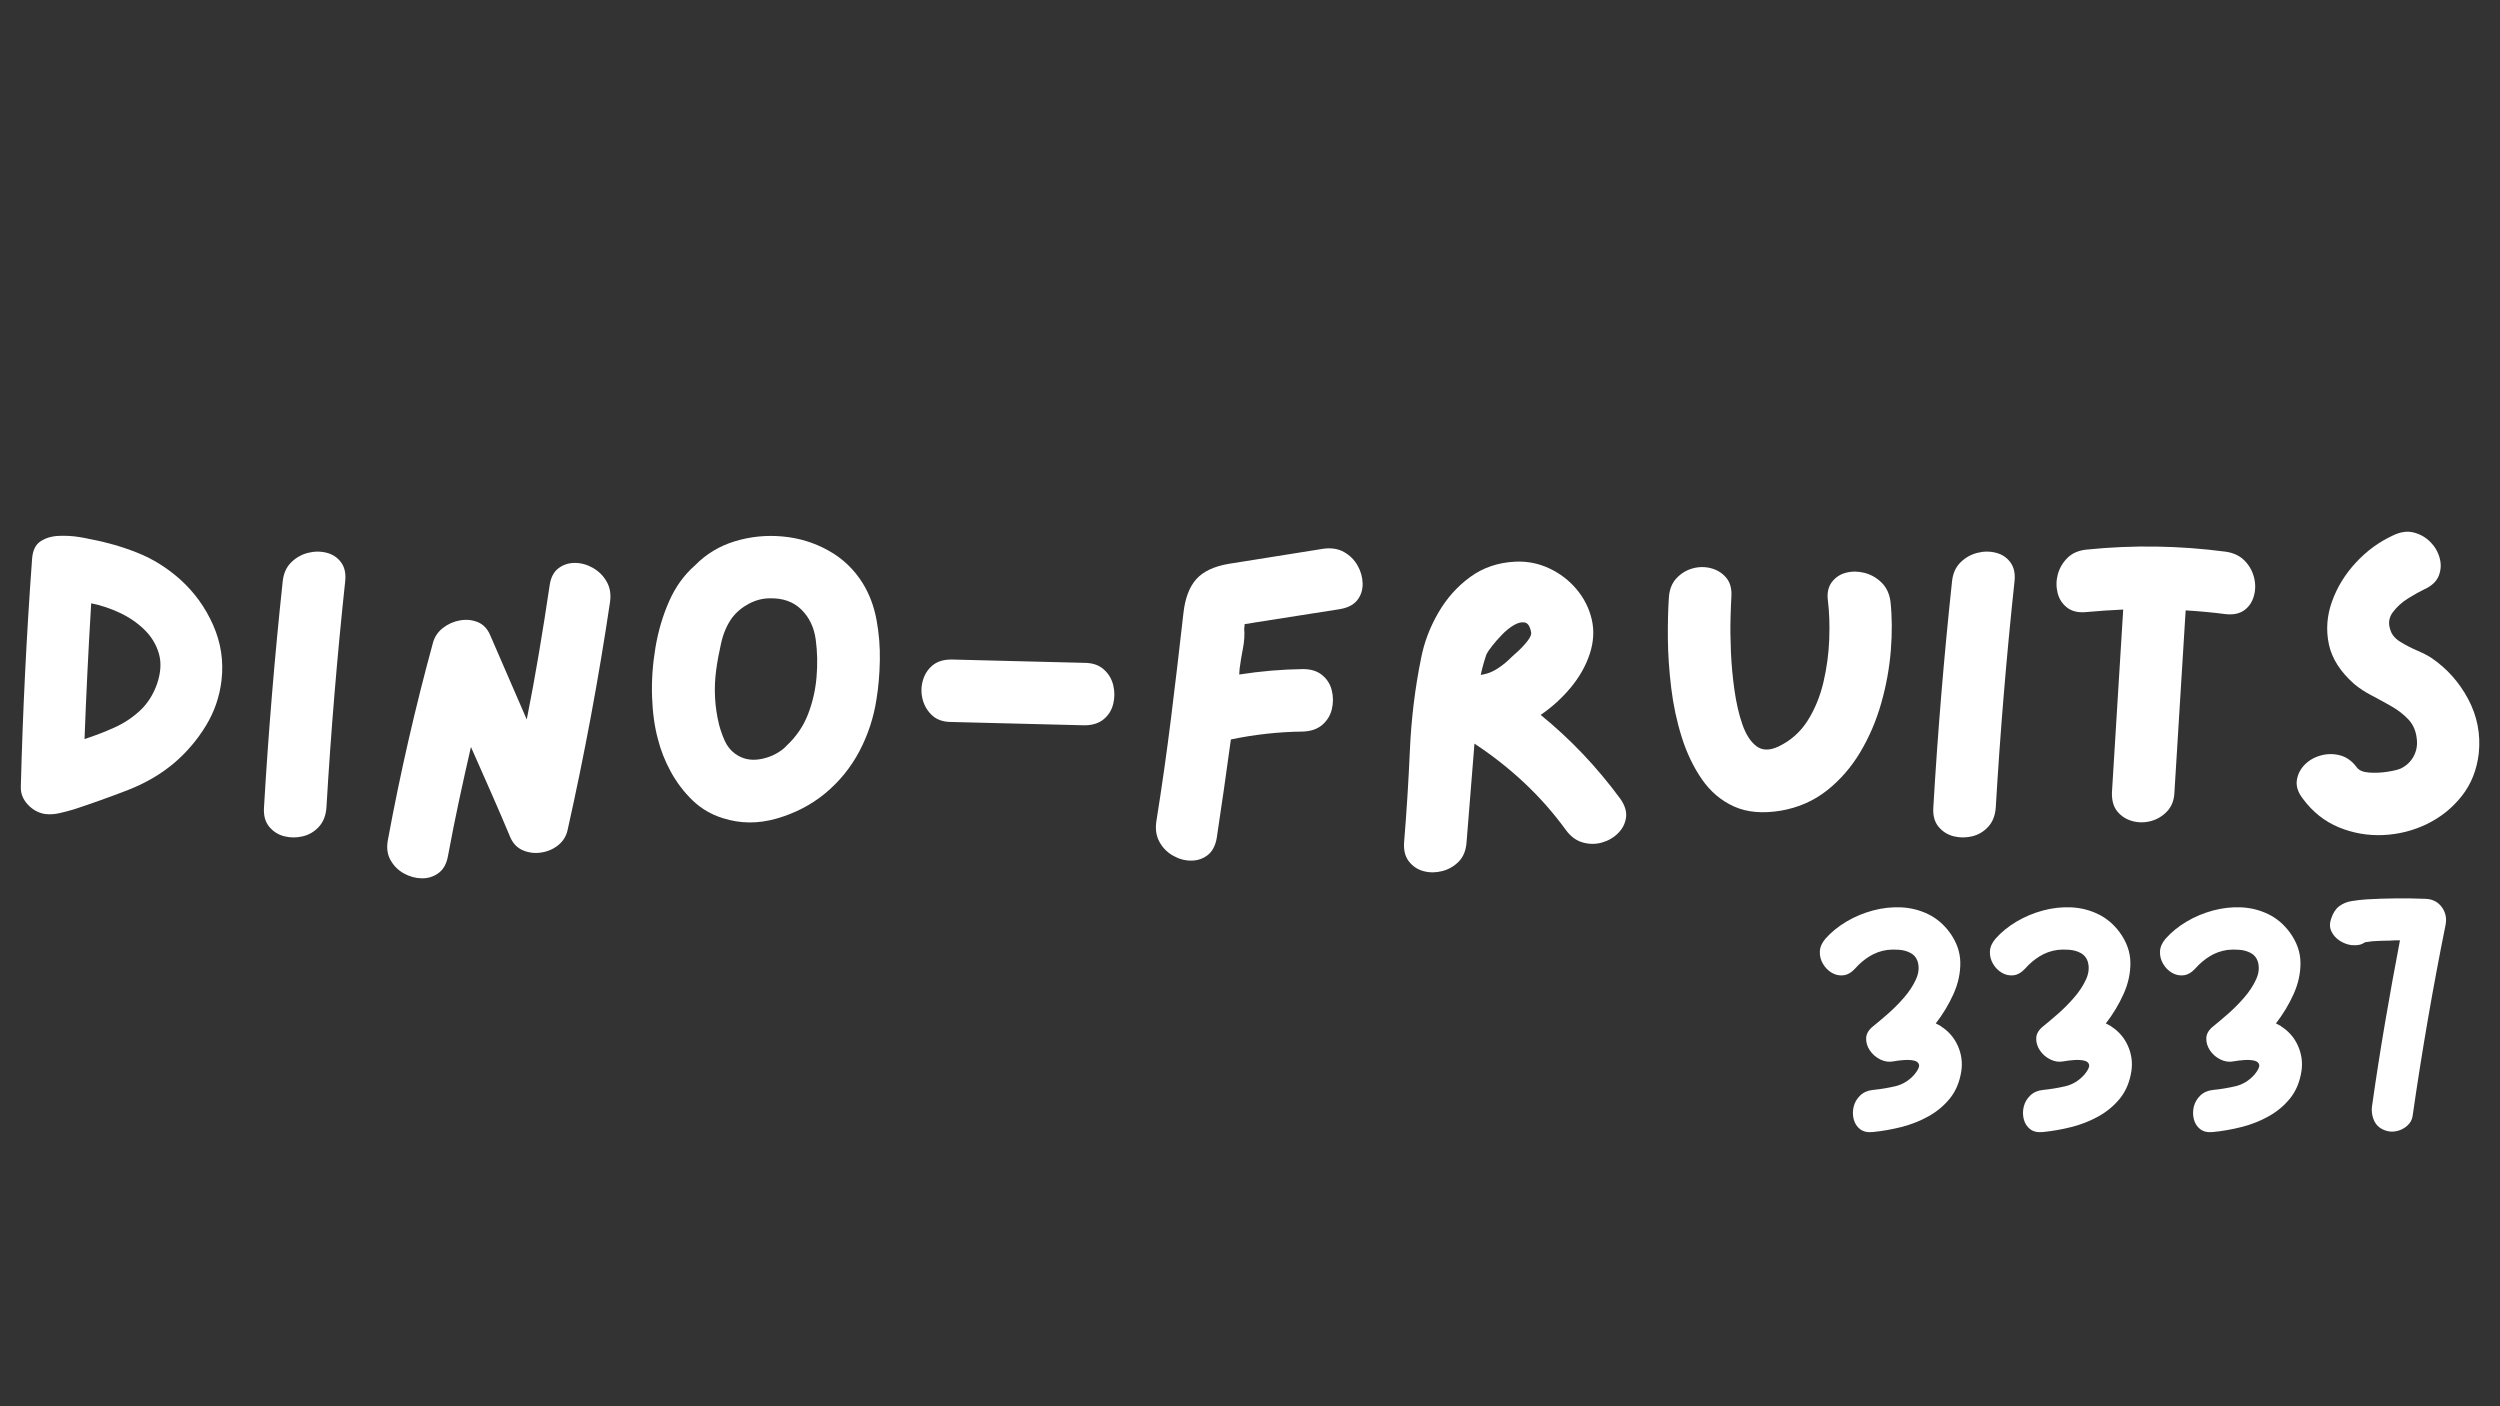 <svg xmlns="http://www.w3.org/2000/svg" xmlns:xlink="http://www.w3.org/1999/xlink" width="1920" zoomAndPan="magnify" viewBox="0 0 1440 810" height="1080" version="1.0"><rect x="0" y="0" width="1440" height="810" fill="#333333" stroke="none"/><defs><g/><clipPath id="021c4acd3d"><rect x="0" width="1440" y="0" height="254"/></clipPath><clipPath id="776763f52c"><rect x="0" width="379" y="0" height="171"/></clipPath></defs><g transform="matrix(1, 0, 0, 1, 0, 278)"><g clip-path="url(#021c4acd3d)"><g fill="#fff" fill-opacity="1"><g transform="translate(0, 204.535)"><g><path d="M52.047-171.969c9.438 1.762 18.551 4.402 27.344 7.922 8.789 3.512 16.945 8.625 24.469 15.344 8.145 7.355 14.457 16.109 18.938 26.266 4.477 10.156 6.078 20.75 4.797 31.781-1.117 9.43-4.117 18.141-9 26.141-4.875 7.992-10.828 15.027-17.859 21.109-7.836 6.711-17.07 12.105-27.703 16.188-10.637 4.074-20.828 7.711-30.578 10.906-2.719.805-5.48 1.527-8.281 2.172C31.379-13.504 28.625-13.348 25.906-13.672 22.062-14.305 18.738-16.145 15.938-19.188 13.145-22.227 11.832-25.664 12-29.5c1.113-43.488 3.27-87.141 6.469-130.953.32-4.957 1.961-8.395 4.922-10.312 2.957-1.914 6.473-2.953 10.547-3.109C38.008-174.039 41.969-173.805 45.812-173.172 47.883-172.848 49.961-172.445 52.047-171.969zM90.422-88.5c2.238-6.562 2.598-12.438 1.078-17.625-1.523-5.195-4.281-9.754-8.281-13.672-3.992-3.914-8.703-7.156-14.141-9.719S58.125-133.914 52.531-135.031c-1.605 26.387-2.887 52.449-3.844 78.188 5.914-1.914 11.629-4.113 17.141-6.594 5.52-2.477 10.438-5.719 14.75-9.719 4.32-4 7.602-9.113 9.844-15.344zm0 0"/></g></g></g><g fill="#fff" fill-opacity="1"><g transform="translate(140.069, 204.535)"><g><path d="M22.781-147.75C23.258-152.219 24.859-155.812 27.578-158.531s5.914-4.555 9.594-5.516c3.676-.969 7.273-1.008 10.797-.125 3.52.875 6.316 2.715 8.391 5.516 2.082 2.805 2.883 6.438 2.406 10.906C54.129-104.414 50.531-61.004 47.969-17.516 47.645-12.867 46.203-9.145 43.641-6.344 41.086-3.551 38.008-1.711 34.406-.828c-3.594.875-7.152.875-10.672.0-3.512-.883-6.43-2.723-8.75-5.516C12.672-9.145 11.676-12.867 12-17.516 14.551-61.004 18.145-104.414 22.781-147.75zm0 0"/></g></g></g><g fill="#fff" fill-opacity="1"><g transform="translate(211.062, 204.535)"><g><path d="M105.531-145.344c.633-4.477 2.312-7.754 5.031-9.828 2.719-2.082 5.875-3.125 9.469-3.125 3.602.0 7.082.961 10.438 2.875 3.363 1.918 6.004 4.559 7.922 7.922 1.914 3.355 2.555 7.273 1.922 11.75C133.75-91.625 125.594-47.812 115.844-4.312 115.039-.801 113.238 2.07 110.438 4.312c-2.793 2.238-6.027 3.641-9.703 4.203C97.055 9.078 93.578 8.676 90.297 7.312 87.023 5.957 84.586 3.52 82.984.0c-3.68-8.789-7.438-17.539-11.281-26.25-3.836-8.719-7.668-17.395-11.5-26.031C57.805-41.895 55.488-31.461 53.25-20.984 51.008-10.516 48.93-.082 47.016 10.312 46.211 14.945 44.367 18.301 41.484 20.375c-2.875 2.082-6.109 3.082-9.703 3C28.188 23.301 24.75 22.344 21.469 20.5c-3.281-1.836-5.844-4.434-7.688-7.797C11.945 9.348 11.508 5.352 12.469.719 19.508-37.332 28.145-75.066 38.375-112.484 39.332-115.848 41.25-118.645 44.125-120.875c2.883-2.238 6.125-3.676 9.719-4.312 3.594-.645 6.988-.328 10.188.953 3.195 1.273 5.598 3.75 7.203 7.438l21.109 48.688c2.551-12.789 4.906-25.625 7.062-38.5 2.164-12.875 4.207-25.785 6.125-38.734zm0 0"/></g></g></g><g fill="#fff" fill-opacity="1"><g transform="translate(363.603, 204.535)"><g><path d="M133.359-146.547c3.832 6.242 6.469 13.242 7.906 21 1.438 7.75 2.078 15.586 1.922 23.5-.156 7.906-.797 15.297-1.922 22.172-1.594 10.562-4.871 20.562-9.828 30-4.961 9.43-11.594 17.578-19.906 24.453-8 6.555-17.277 11.352-27.828 14.391-10.555 3.043-20.867 2.965-30.938-.234-6.719-2.082-12.559-5.52-17.516-10.312-4.949-4.801-9.105-10.281-12.469-16.438-3.355-6.156-5.836-12.43-7.438-18.828-1.918-7.031-3.039-15.145-3.359-24.344-.312-9.195.328-18.594 1.922-28.188 1.602-9.594 4.242-18.547 7.922-26.859 3.676-8.312 8.633-15.188 14.875-20.625 6.395-6.551 14.066-11.188 23.016-13.906 8.957-2.719 18.148-3.633 27.578-2.75 9.438.875 18.234 3.594 26.391 8.156 8.156 4.555 14.711 10.824 19.672 18.812zM89.703-53.25c5.438-5.113 9.473-11.066 12.109-17.859 2.633-6.801 4.27-13.914 4.906-21.344C107.363-99.891 107.207-107.129 106.25-114.172 105.289-121.203 102.531-126.957 97.969-131.438c-4.555-4.477-10.586-6.633-18.094-6.469-4.168.0-8.211 1.043-12.125 3.125-3.918 2.074-7.152 4.789-9.703 8.141-2.887 4-4.969 8.797-6.25 14.391-1.273 5.594-2.23 10.793-2.875 15.594-1.438 10.711-.875 21.262 1.688 31.656C51.41-61.957 52.488-58.914 53.844-55.875c1.363 3.031 3.32 5.508 5.875 7.422 4.156 3.043 8.91 4.125 14.266 3.25C79.348-46.086 84.023-48.207 88.016-51.562 88.504-52.039 89.066-52.602 89.703-53.25zm0 0"/></g></g></g><g fill="#fff" fill-opacity="1"><g transform="translate(518.781, 204.535)"><g><path d="M105.766-100.734c4.645.0 8.363 1.242 11.156 3.719 2.801 2.48 4.641 5.523 5.516 9.125.883 3.594.883 7.188.0 10.781-.875 3.594-2.715 6.555-5.516 8.875-2.793 2.312-6.512 3.469-11.156 3.469-12.793-.312-25.543-.629-38.25-.953-12.711-.32-25.461-.641-38.25-.953-4.637.0-8.312-1.238-11.031-3.719-2.719-2.477-4.562-5.516-5.531-9.109-.961-3.602-.961-7.203.0-10.797.969-3.602 2.812-6.562 5.531-8.875 2.719-2.32 6.395-3.484 11.031-3.484C42.055-102.332 54.805-102.008 67.516-101.688c12.707.312 25.457.633 38.25.953zm0 0"/></g></g></g><g fill="#fff" fill-opacity="1"><g transform="translate(653.813, 204.535)"><g><path d="M108.406-166.453C113.039-167.086 117.035-166.445 120.391-164.531c3.363 1.918 5.961 4.516 7.797 7.797 1.844 3.273 2.801 6.711 2.875 10.312.082 3.594-.918 6.75-3 9.469-2.074 2.719-5.43 4.48-10.062 5.281-8.156 1.281-16.312 2.562-24.469 3.844C85.383-126.555 77.234-125.281 69.078-124 68.91-124 68.227-123.879 67.031-123.641c-1.199.242-2.516.438-3.953.594.0 1.125-.078 1.93-.234 2.406C63.156-116.961 62.91-113.082 62.109-109 61.316-104.926 60.68-101.051 60.203-97.375 60.203-96.738 60.16-96.141 60.078-95.578c-.074.562-.109 1.086-.109 1.562 12.301-1.914 24.531-2.957 36.688-3.125 4.633.0 8.348 1.164 11.141 3.484 2.801 2.312 4.641 5.273 5.516 8.875C114.195-81.188 114.195-77.586 113.312-73.984c-.875 3.594-2.715 6.59-5.516 8.984-2.793 2.398-6.508 3.68-11.141 3.844C82.75-61 68.922-59.484 55.172-56.609c-1.281 9.438-2.605 18.918-3.969 28.438-1.355 9.512-2.75 18.98-4.188 28.406C46.211 4.711 44.453 7.988 41.734 10.062c-2.719 2.082-5.883 3.125-9.484 3.125-3.594.0-7.07-.961-10.422-2.875C18.473 8.395 15.875 5.754 14.031 2.391c-1.844-3.352-2.445-7.27-1.797-11.75C15.43-29.336 18.27-49.32 20.75-69.312c2.477-19.988 4.836-39.977 7.078-59.969C28.785-137.914 31.258-144.469 35.25-148.938c4-4.477 10.316-7.438 18.953-8.875 8.957-1.438 17.992-2.875 27.109-4.312 9.113-1.445 18.145-2.891 27.094-4.328zm0 0"/></g></g></g><g fill="#fff" fill-opacity="1"><g transform="translate(796.76, 204.535)"><g><path d="M136.469-22.547c2.719 3.836 3.836 7.477 3.359 10.922-.48 3.438-2 6.438-4.562 9-2.555 2.555-5.633 4.344-9.234 5.375-3.594 1.039-7.273 1.039-11.031.0-3.75-1.031-6.984-3.383-9.703-7.062C98.098-14.227 90.062-23.344 81.188-31.656S62.758-47.484 52.531-54.203C51.727-44.766 50.969-35.289 50.25-25.781c-.719 9.512-1.48 18.984-2.281 28.422C47.645 7.273 46.164 10.953 43.531 13.672c-2.637 2.719-5.793 4.555-9.469 5.516C30.383 20.145 26.828 20.18 23.391 19.297c-3.438-.875-6.277-2.715-8.516-5.516C12.633 10.988 11.676 7.273 12 2.641c1.438-17.426 2.551-35.172 3.344-53.234C16.145-68.664 18.305-86.336 21.828-103.609c1.758-8.957 5.035-17.594 9.828-25.906 4.801-8.312 10.914-15.188 18.344-20.625 7.438-5.438 16.113-8.395 26.031-8.875C82.906-159.336 89.422-158.055 95.578-155.172c6.156 2.875 11.391 6.871 15.703 11.984 4.32 5.117 7.242 10.871 8.766 17.266 1.52 6.398 1.16 13.031-1.078 19.906-2.242 6.875-5.883 13.355-10.922 19.438C103.016-80.504 97.219-75.227 90.656-70.75c17.113 13.906 32.383 29.977 45.812 48.203zM72.188-102.406c.957-.969 2.555-2.445 4.797-4.438 2.238-2 4.238-4.117 6-6.359 1.758-2.238 2.477-4 2.156-5.281C84.504-121.836 83.266-123.676 81.422-124 79.586-124.32 77.508-123.801 75.188-122.438c-2.312 1.355-4.59 3.195-6.828 5.516-2.242 2.312-4.164 4.512-5.766 6.594-1.594 2.086-2.633 3.605-3.109 4.562-1.281 3.68-2.402 7.672-3.359 11.984 3.195-.477 6.07-1.477 8.625-3 2.562-1.52 5.039-3.395 7.438-5.625zm0 0"/></g></g></g><g fill="#fff" fill-opacity="1"><g transform="translate(948.581, 204.535)"><g><path d="M140.312-136.234c.957 8.637 1.035 18.031.234 28.188C139.742-97.891 137.906-87.734 135.031-77.578 132.156-67.43 128.117-58 122.922-49.281c-5.199 8.711-11.594 16.062-19.188 22.062-7.594 5.992-16.43 9.867-26.5 11.625C66.68-13.832 57.688-14.629 50.25-17.984c-7.438-3.363-13.594-8.562-18.469-15.594s-8.758-15.102-11.641-24.219c-2.875-9.113-4.914-18.629-6.109-28.547-1.199-9.914-1.84-19.391-1.922-28.422C12.035-123.797 12.238-131.75 12.719-138.625c.312-4.477 1.785-8.113 4.422-10.906 2.645-2.801 5.766-4.68 9.359-5.641 3.602-.969 7.16-.969 10.672.0C40.691-154.211 43.57-152.375 45.812-149.656c2.238 2.719 3.195 6.398 2.875 11.031-.156 2.398-.32 6.477-.484 12.234-.156 5.75-.078 12.266.234 19.547C48.758-99.57 49.441-92.258 50.484-84.906c1.039 7.355 2.562 13.914 4.562 19.672 2 5.75 4.676 9.906 8.031 12.469 3.352 2.562 7.594 2.641 12.719.234 7.031-3.352 12.625-8.305 16.781-14.859 4.156-6.562 7.191-13.914 9.109-22.062 1.926-8.156 3.047-16.348 3.359-24.578C105.367-122.27 105.129-129.672 104.328-136.234 103.691-140.711 104.41-144.348 106.484-147.141c2.082-2.801 4.844-4.641 8.281-5.516C118.203-153.539 121.758-153.504 125.438-152.547 129.113-151.586 132.348-149.75 135.141-147.031c2.801 2.719 4.523 6.32 5.172 10.797zm0 0"/></g></g></g><g fill="#fff" fill-opacity="1"><g transform="translate(1101.601, 204.535)"><g><path d="M22.781-147.75C23.258-152.219 24.859-155.812 27.578-158.531s5.914-4.555 9.594-5.516c3.676-.969 7.273-1.008 10.797-.125 3.52.875 6.316 2.715 8.391 5.516 2.082 2.805 2.883 6.438 2.406 10.906C54.129-104.414 50.531-61.004 47.969-17.516 47.645-12.867 46.203-9.145 43.641-6.344 41.086-3.551 38.008-1.711 34.406-.828c-3.594.875-7.152.875-10.672.0-3.512-.883-6.43-2.723-8.75-5.516C12.672-9.145 11.676-12.867 12-17.516 14.551-61.004 18.145-104.414 22.781-147.75zm0 0"/></g></g></g><g fill="#fff" fill-opacity="1"><g transform="translate(1172.594, 204.535)"><g><path d="M109.375-164.766c4.469.637 8.062 2.312 10.781 5.031s4.555 5.918 5.516 9.594c.969 3.68.969 7.277.0 10.797C124.711-135.832 122.875-133.078 120.156-131.078s-6.312 2.762-10.781 2.281C102.02-129.754 94.344-130.473 86.344-130.953c-1.117 17.43-2.195 34.855-3.234 52.281-1.043 17.43-2.121 34.938-3.234 52.531C79.707-21.66 78.305-18.02 75.672-15.219c-2.637 2.793-5.758 4.668-9.359 5.625C62.719-8.633 59.16-8.633 55.641-9.594 52.129-10.551 49.254-12.391 47.016-15.109c-2.242-2.719-3.281-6.395-3.125-11.031 1.125-17.594 2.203-35.141 3.234-52.641 1.039-17.508 2.125-35.062 3.25-52.656C43.176-131.113 36.141-130.633 29.266-130c-4.637.48-8.355-.359-11.156-2.516-2.805-2.156-4.648-4.992-5.531-8.516-.875-3.52-.836-7.078.125-10.672.969-3.594 2.812-6.75 5.531-9.469s6.395-4.316 11.031-4.797c26.695-2.719 53.398-2.316 80.109 1.203zm0 0"/></g></g></g><g fill="#fff" fill-opacity="1"><g transform="translate(1310.984, 204.535)"><g><path d="M89.469-103.609c8.945 6.074 16.02 13.992 21.219 23.75 5.195 9.75 7.234 20.141 6.109 31.172-1.117 9.594-4.391 17.828-9.828 24.703S94.852-11.75 86.938-7.906C79.031-4.07 70.641-1.953 61.766-1.547c-8.875.398-17.391-1.082-25.547-4.438C28.062-9.348 21.188-14.789 15.594-22.312c-2.887-3.676-4.09-7.234-3.609-10.672.488-3.438 1.969-6.43 4.438-8.984 2.477-2.562 5.555-4.359 9.234-5.391 3.688-1.039 7.406-1.082 11.156-.125 3.758.961 7 3.277 9.719 6.953 1.281 1.762 3.676 2.762 7.188 3 3.52.242 7.039.078 10.562-.484 3.52-.562 6-1.16 7.438-1.797 3.352-1.602 5.867-3.961 7.547-7.078 1.676-3.113 2.273-6.508 1.797-10.188C80.582-61.555 78.984-65.234 76.266-68.109c-2.719-2.883-5.961-5.406-9.719-7.562C62.797-77.828 59-79.906 55.156-81.906c-3.836-2-7.188-4.195-10.062-6.594-8-7.039-12.883-14.676-14.641-22.906-1.75-8.238-1.148-16.473 1.812-24.703 2.957-8.238 7.551-15.711 13.781-22.422 6.238-6.719 13.352-11.914 21.344-15.594 4.32-2.082 8.32-2.641 12-1.672 3.676.961 6.832 2.758 9.469 5.391 2.633 2.637 4.43 5.715 5.391 9.234.969 3.512.812 6.906-.469 10.188s-4 5.883-8.156 7.797c-2.719 1.281-5.883 3.043-9.484 5.281-3.594 2.242-6.555 4.918-8.875 8.031-2.312 3.117-2.75 6.594-1.312 10.438.801 2.555 2.68 4.75 5.641 6.594 2.957 1.836 6.113 3.477 9.469 4.922 3.363 1.438 6.164 2.875 8.406 4.312zm0 0"/></g></g></g></g></g><g transform="matrix(1, 0, 0, 1, 1039, 516)"><g clip-path="url(#776763f52c)"><g fill="#fff" fill-opacity="1"><g transform="translate(1.154, 137.346)"><g><path d="M77.922-62.234H77.75C82.176-59.43 85.438-55.688 87.531-51c2.102 4.688 2.781 9.562 2.031 14.625-.969 6.25-3.152 11.48-6.547 15.688-3.398 4.199-7.523 7.648-12.375 10.344-4.844 2.699-10.043 4.75-15.594 6.156-5.555 1.398-11.023 2.359-16.406 2.891-3.125.324-5.605-.238-7.438-1.688C29.367-4.441 28.156-6.352 27.562-8.719c-.594-2.375-.594-4.773.0-7.203.594-2.426 1.832-4.555 3.719-6.391 1.883-1.832 4.336-2.91 7.359-3.234 4.312-.426 8.566-1.125 12.766-2.094 4.207-.969 7.875-3.176 11-6.625 2.145-2.594 3.082-4.508 2.812-5.75C64.957-41.254 63.988-42.062 62.312-42.438 60.645-42.812 58.707-42.914 56.5-42.75c-2.211.156-4.18.398-5.906.719C48.008-41.488 45.453-41.836 42.922-43.078c-2.531-1.238-4.555-2.988-6.062-5.25-1.512-2.27-2.215-4.645-2.109-7.125C34.863-57.93 36.211-60.191 38.797-62.234c2.156-1.727 4.875-4.02 8.156-6.875 3.289-2.852 6.441-6.004 9.453-9.453 3.02-3.445 5.363-7.004 7.031-10.672 1.676-3.664 1.977-7.164.906-10.5C63.582-101.891 62.203-103.477 60.203-104.5c-1.992-1.031-4.199-1.625-6.625-1.781-2.418-.164-4.594-.141-6.531.078-3.773.531-7.195 1.746-10.266 3.641-3.074 1.887-5.852 4.23-8.328 7.031-2.156 2.367-4.422 3.684-6.797 3.953C19.289-91.305 17.055-91.789 14.953-93.031c-2.105-1.238-3.805-2.961-5.094-5.172-1.293-2.207-1.887-4.578-1.781-7.109C8.191-107.852 9.27-110.305 11.312-112.672c3.344-3.77 7.383-7.055 12.125-9.859 4.738-2.801 9.828-4.93 15.266-6.391 5.445-1.457 10.891-2.051 16.328-1.781C60.477-130.43 65.598-129.133 70.391-126.812c4.801 2.312 8.926 5.789 12.375 10.422 4.094 5.605 6.164 11.453 6.219 17.547.062 6.086-1.258 12.117-3.953 18.094-2.699 5.98-6.094 11.609-10.188 16.891 1.082.543 2.109 1.086 3.078 1.625zm0 0"/></g></g></g><g fill="#fff" fill-opacity="1"><g transform="translate(99.119, 137.346)"><g><path d="M77.922-62.234H77.75C82.176-59.43 85.438-55.688 87.531-51c2.102 4.688 2.781 9.562 2.031 14.625-.969 6.25-3.152 11.48-6.547 15.688-3.398 4.199-7.523 7.648-12.375 10.344-4.844 2.699-10.043 4.75-15.594 6.156-5.555 1.398-11.023 2.359-16.406 2.891-3.125.324-5.605-.238-7.438-1.688C29.367-4.441 28.156-6.352 27.562-8.719c-.594-2.375-.594-4.773.0-7.203.594-2.426 1.832-4.555 3.719-6.391 1.883-1.832 4.336-2.91 7.359-3.234 4.312-.426 8.566-1.125 12.766-2.094 4.207-.969 7.875-3.176 11-6.625 2.145-2.594 3.082-4.508 2.812-5.75C64.957-41.254 63.988-42.062 62.312-42.438 60.645-42.812 58.707-42.914 56.5-42.75c-2.211.156-4.18.398-5.906.719C48.008-41.488 45.453-41.836 42.922-43.078c-2.531-1.238-4.555-2.988-6.062-5.25-1.512-2.27-2.215-4.645-2.109-7.125C34.863-57.93 36.211-60.191 38.797-62.234c2.156-1.727 4.875-4.02 8.156-6.875 3.289-2.852 6.441-6.004 9.453-9.453 3.02-3.445 5.363-7.004 7.031-10.672 1.676-3.664 1.977-7.164.906-10.5C63.582-101.891 62.203-103.477 60.203-104.5c-1.992-1.031-4.199-1.625-6.625-1.781-2.418-.164-4.594-.141-6.531.078-3.773.531-7.195 1.746-10.266 3.641-3.074 1.887-5.852 4.23-8.328 7.031-2.156 2.367-4.422 3.684-6.797 3.953C19.289-91.305 17.055-91.789 14.953-93.031c-2.105-1.238-3.805-2.961-5.094-5.172-1.293-2.207-1.887-4.578-1.781-7.109C8.191-107.852 9.27-110.305 11.312-112.672c3.344-3.77 7.383-7.055 12.125-9.859 4.738-2.801 9.828-4.93 15.266-6.391 5.445-1.457 10.891-2.051 16.328-1.781C60.477-130.43 65.598-129.133 70.391-126.812c4.801 2.312 8.926 5.789 12.375 10.422 4.094 5.605 6.164 11.453 6.219 17.547.062 6.086-1.258 12.117-3.953 18.094-2.699 5.98-6.094 11.609-10.188 16.891 1.082.543 2.109 1.086 3.078 1.625zm0 0"/></g></g></g><g fill="#fff" fill-opacity="1"><g transform="translate(197.084, 137.346)"><g><path d="M77.922-62.234H77.75C82.176-59.43 85.438-55.688 87.531-51c2.102 4.688 2.781 9.562 2.031 14.625-.969 6.25-3.152 11.48-6.547 15.688-3.398 4.199-7.523 7.648-12.375 10.344-4.844 2.699-10.043 4.75-15.594 6.156-5.555 1.398-11.023 2.359-16.406 2.891-3.125.324-5.605-.238-7.438-1.688C29.367-4.441 28.156-6.352 27.562-8.719c-.594-2.375-.594-4.773.0-7.203.594-2.426 1.832-4.555 3.719-6.391 1.883-1.832 4.336-2.91 7.359-3.234 4.312-.426 8.566-1.125 12.766-2.094 4.207-.969 7.875-3.176 11-6.625 2.145-2.594 3.082-4.508 2.812-5.75C64.957-41.254 63.988-42.062 62.312-42.438 60.645-42.812 58.707-42.914 56.5-42.75c-2.211.156-4.18.398-5.906.719C48.008-41.488 45.453-41.836 42.922-43.078c-2.531-1.238-4.555-2.988-6.062-5.25-1.512-2.27-2.215-4.645-2.109-7.125C34.863-57.93 36.211-60.191 38.797-62.234c2.156-1.727 4.875-4.02 8.156-6.875 3.289-2.852 6.441-6.004 9.453-9.453 3.02-3.445 5.363-7.004 7.031-10.672 1.676-3.664 1.977-7.164.906-10.5C63.582-101.891 62.203-103.477 60.203-104.5c-1.992-1.031-4.199-1.625-6.625-1.781-2.418-.164-4.594-.141-6.531.078-3.773.531-7.195 1.746-10.266 3.641-3.074 1.887-5.852 4.23-8.328 7.031-2.156 2.367-4.422 3.684-6.797 3.953C19.289-91.305 17.055-91.789 14.953-93.031c-2.105-1.238-3.805-2.961-5.094-5.172-1.293-2.207-1.887-4.578-1.781-7.109C8.191-107.852 9.27-110.305 11.312-112.672c3.344-3.77 7.383-7.055 12.125-9.859 4.738-2.801 9.828-4.93 15.266-6.391 5.445-1.457 10.891-2.051 16.328-1.781C60.477-130.43 65.598-129.133 70.391-126.812c4.801 2.312 8.926 5.789 12.375 10.422 4.094 5.605 6.164 11.453 6.219 17.547.062 6.086-1.258 12.117-3.953 18.094-2.699 5.98-6.094 11.609-10.188 16.891 1.082.543 2.109 1.086 3.078 1.625zm0 0"/></g></g></g><g fill="#fff" fill-opacity="1"><g transform="translate(295.049, 137.346)"><g><path d="M62.891-135.625c4.094.105 7.27 1.695 9.531 4.766 2.258 3.074 2.961 6.605 2.109 10.594C67.195-83.836 60.891-47.25 55.609-10.5c-.324 2.148-1.324 3.977-3 5.484C50.941-3.504 49.031-2.477 46.875-1.938c-2.156.543-4.203.543-6.141.0-3.449-.969-5.852-2.879-7.203-5.734-1.344-2.863-1.746-5.91-1.203-9.141 2.258-15.945 4.738-31.816 7.438-47.609 2.695-15.789 5.551-31.551 8.562-47.281-1.074.0-2.094.0-3.062.0S43.27-111.648 42.188-111.547c-1.512.0-3.074.031-4.688.094C35.883-111.398 34.32-111.32 32.812-111.219c-.43.0-1.102.086-2.016.25C29.879-110.812 28.988-110.68 28.125-110.578c-1.938 1.406-4.359 1.949-7.266 1.625H20.375C18-109.273 15.734-110.133 13.578-111.531c-2.156-1.406-3.746-3.211-4.766-5.422-1.023-2.207-1.047-4.66-.078-7.359 1.07-3.227 2.629-5.598 4.672-7.109 2.051-1.508 4.426-2.477 7.125-2.906 2.695-.438 5.551-.766 8.562-.984C34.695-135.633 40.328-135.82 45.984-135.875c5.664-.051 11.301.031 16.906.25zm0 0"/></g></g></g></g></g></svg>